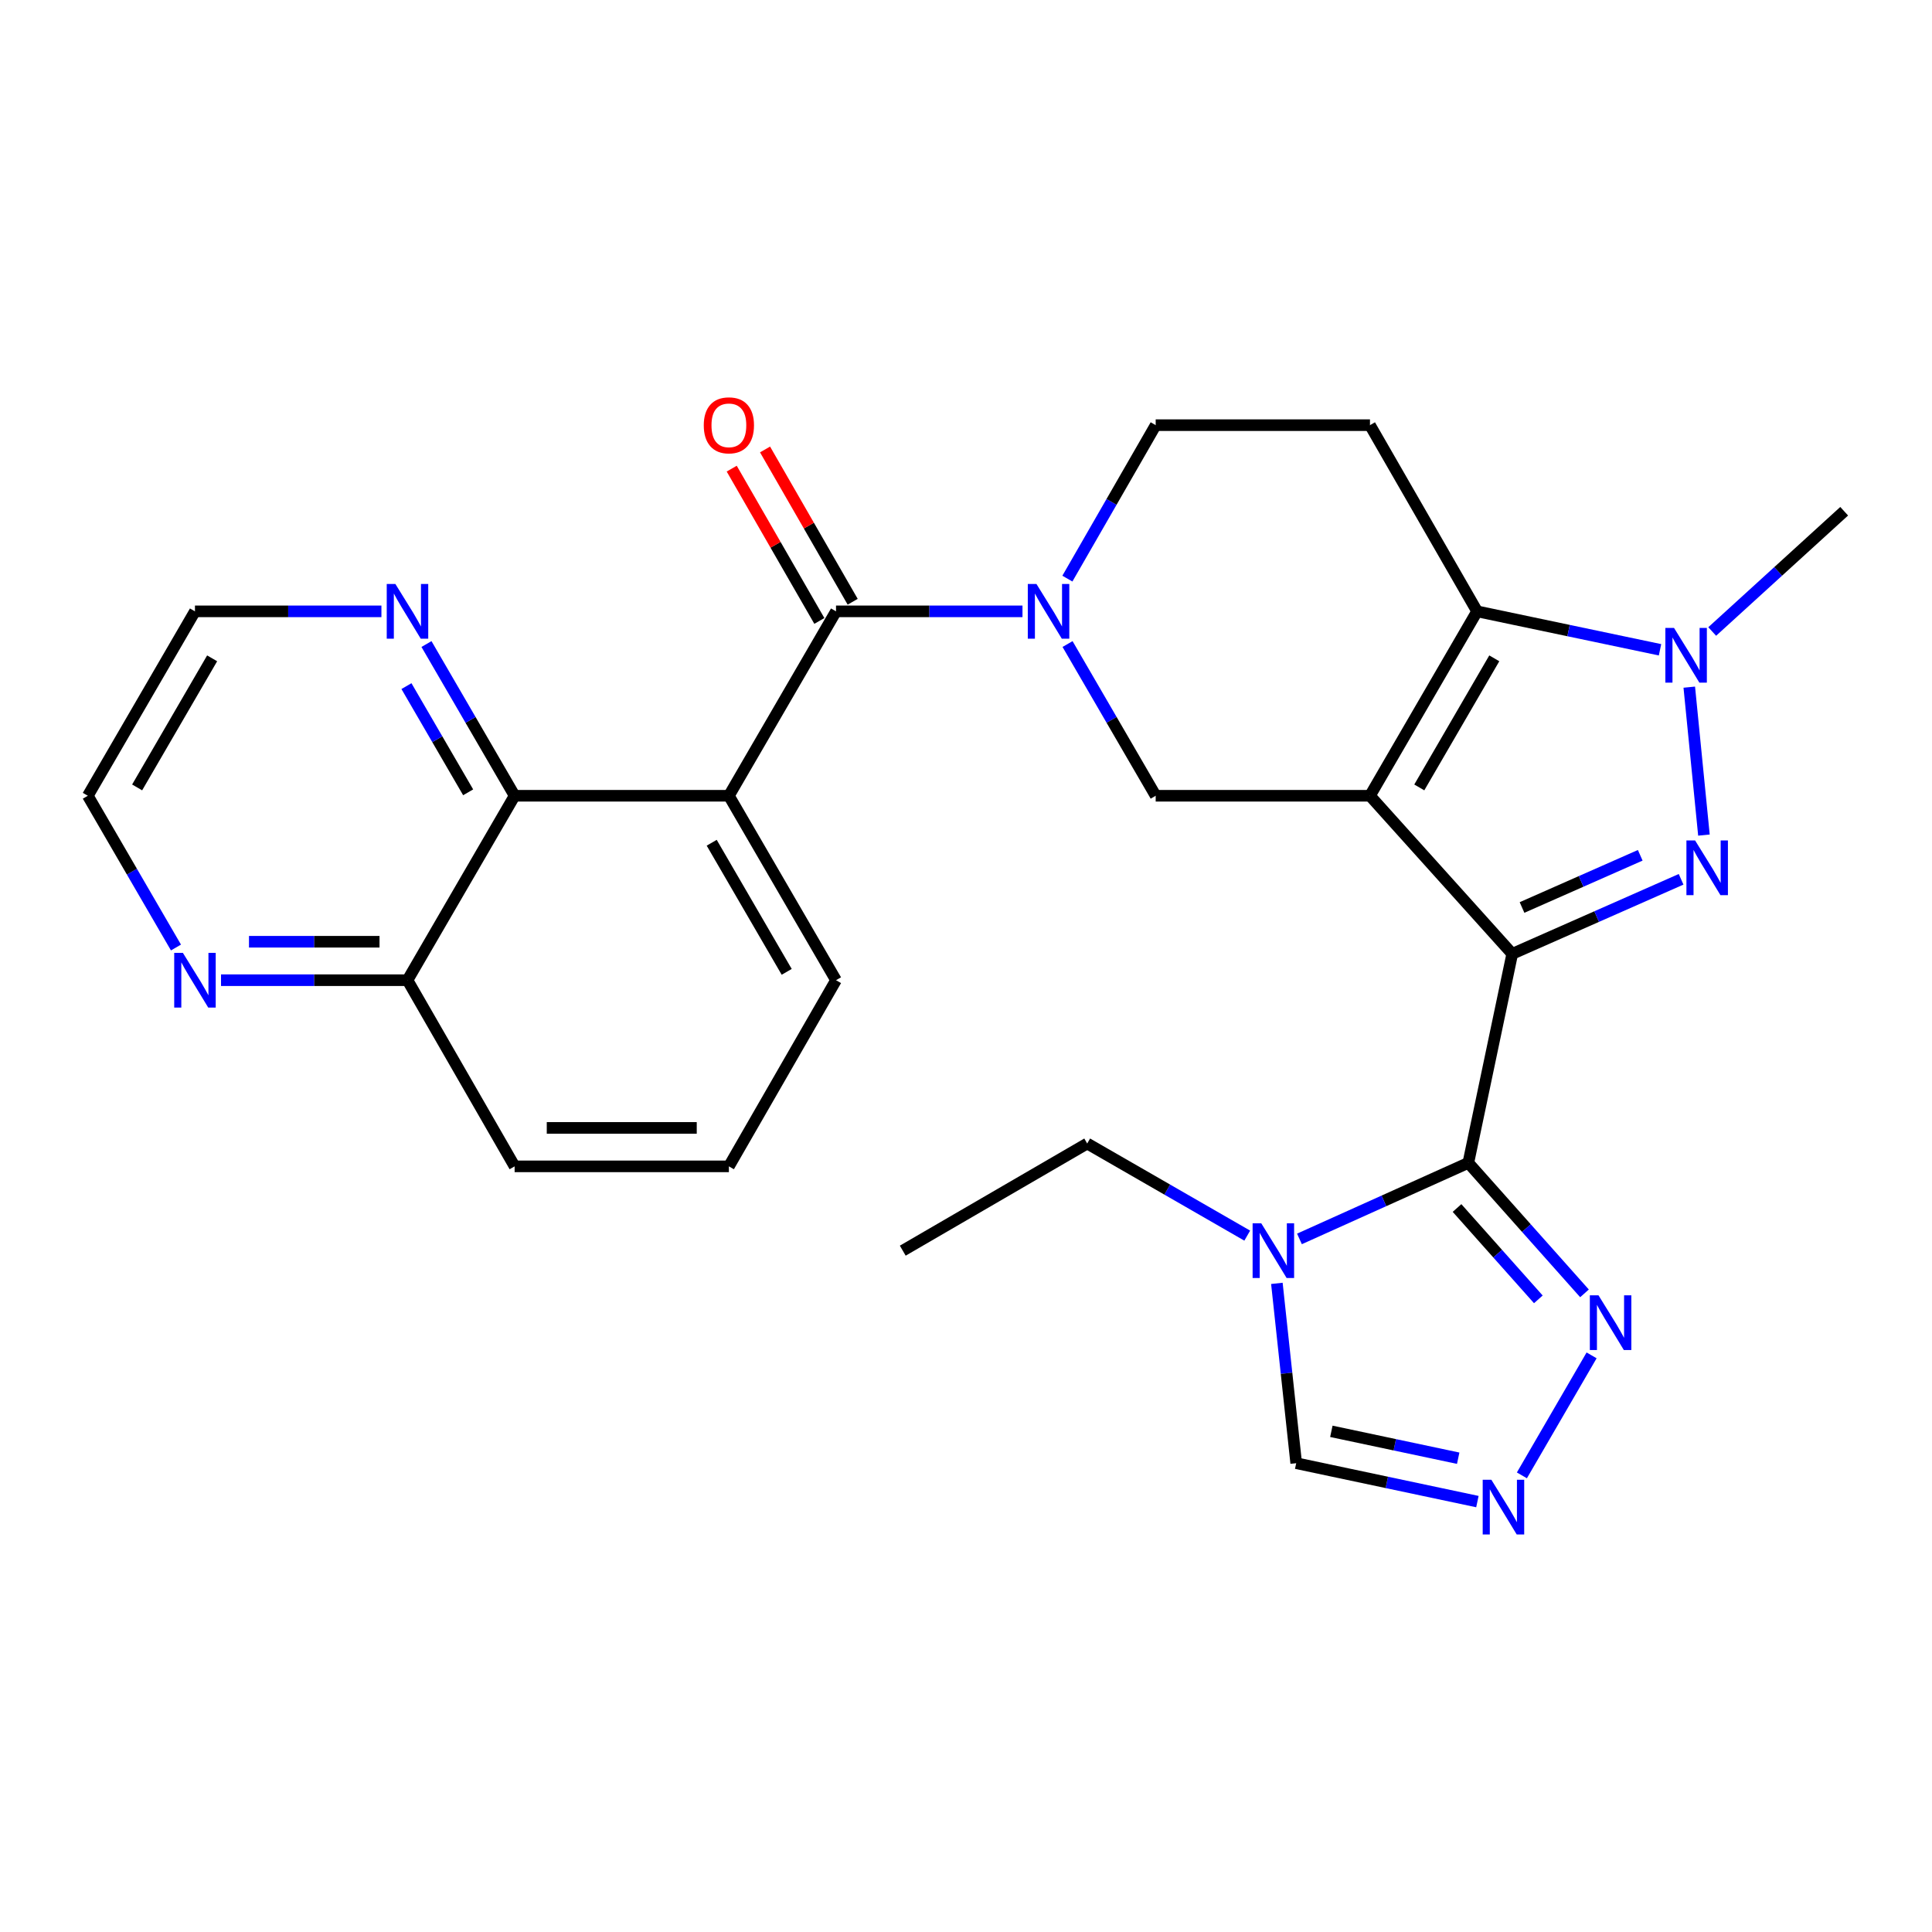 <?xml version='1.0' encoding='iso-8859-1'?>
<svg version='1.1' baseProfile='full'
              xmlns='http://www.w3.org/2000/svg'
                      xmlns:rdkit='http://www.rdkit.org/xml'
                      xmlns:xlink='http://www.w3.org/1999/xlink'
                  xml:space='preserve'
width='1000px' height='1000px' viewBox='0 0 1000 1000'>
<!-- END OF HEADER -->
<rect style='opacity:1.0;fill:#FFFFFF;stroke:none' width='1000' height='1000' x='0' y='0'> </rect>
<path class='bond-0' d='M 782.728,493.714 L 709.094,411.886' style='fill:none;fill-rule:evenodd;stroke:#000000;stroke-width:6px;stroke-linecap:butt;stroke-linejoin:miter;stroke-opacity:1' />
<path class='bond-1' d='M 782.728,493.714 L 826.431,474.418' style='fill:none;fill-rule:evenodd;stroke:#000000;stroke-width:6px;stroke-linecap:butt;stroke-linejoin:miter;stroke-opacity:1' />
<path class='bond-1' d='M 826.431,474.418 L 870.134,455.122' style='fill:none;fill-rule:evenodd;stroke:#0000FF;stroke-width:6px;stroke-linecap:butt;stroke-linejoin:miter;stroke-opacity:1' />
<path class='bond-1' d='M 787.799,469.717 L 818.391,456.21' style='fill:none;fill-rule:evenodd;stroke:#000000;stroke-width:6px;stroke-linecap:butt;stroke-linejoin:miter;stroke-opacity:1' />
<path class='bond-1' d='M 818.391,456.21 L 848.983,442.702' style='fill:none;fill-rule:evenodd;stroke:#0000FF;stroke-width:6px;stroke-linecap:butt;stroke-linejoin:miter;stroke-opacity:1' />
<path class='bond-2' d='M 782.728,493.714 L 760.004,601.894' style='fill:none;fill-rule:evenodd;stroke:#000000;stroke-width:6px;stroke-linecap:butt;stroke-linejoin:miter;stroke-opacity:1' />
<path class='bond-3' d='M 709.094,411.886 L 764.549,316.434' style='fill:none;fill-rule:evenodd;stroke:#000000;stroke-width:6px;stroke-linecap:butt;stroke-linejoin:miter;stroke-opacity:1' />
<path class='bond-3' d='M 734.622,407.567 L 773.441,340.751' style='fill:none;fill-rule:evenodd;stroke:#000000;stroke-width:6px;stroke-linecap:butt;stroke-linejoin:miter;stroke-opacity:1' />
<path class='bond-4' d='M 709.094,411.886 L 598.183,411.886' style='fill:none;fill-rule:evenodd;stroke:#000000;stroke-width:6px;stroke-linecap:butt;stroke-linejoin:miter;stroke-opacity:1' />
<path class='bond-5' d='M 881.954,432.239 L 874.364,355.668' style='fill:none;fill-rule:evenodd;stroke:#0000FF;stroke-width:6px;stroke-linecap:butt;stroke-linejoin:miter;stroke-opacity:1' />
<path class='bond-6' d='M 760.004,601.894 L 716.3,621.576' style='fill:none;fill-rule:evenodd;stroke:#000000;stroke-width:6px;stroke-linecap:butt;stroke-linejoin:miter;stroke-opacity:1' />
<path class='bond-6' d='M 716.3,621.576 L 672.597,641.259' style='fill:none;fill-rule:evenodd;stroke:#0000FF;stroke-width:6px;stroke-linecap:butt;stroke-linejoin:miter;stroke-opacity:1' />
<path class='bond-7' d='M 760.004,601.894 L 790.067,635.668' style='fill:none;fill-rule:evenodd;stroke:#000000;stroke-width:6px;stroke-linecap:butt;stroke-linejoin:miter;stroke-opacity:1' />
<path class='bond-7' d='M 790.067,635.668 L 820.13,669.442' style='fill:none;fill-rule:evenodd;stroke:#0000FF;stroke-width:6px;stroke-linecap:butt;stroke-linejoin:miter;stroke-opacity:1' />
<path class='bond-7' d='M 754.155,625.26 L 775.199,648.901' style='fill:none;fill-rule:evenodd;stroke:#000000;stroke-width:6px;stroke-linecap:butt;stroke-linejoin:miter;stroke-opacity:1' />
<path class='bond-7' d='M 775.199,648.901 L 796.243,672.543' style='fill:none;fill-rule:evenodd;stroke:#0000FF;stroke-width:6px;stroke-linecap:butt;stroke-linejoin:miter;stroke-opacity:1' />
<path class='bond-8' d='M 764.549,316.434 L 709.094,220.065' style='fill:none;fill-rule:evenodd;stroke:#000000;stroke-width:6px;stroke-linecap:butt;stroke-linejoin:miter;stroke-opacity:1' />
<path class='bond-9' d='M 764.549,316.434 L 811.887,326.383' style='fill:none;fill-rule:evenodd;stroke:#000000;stroke-width:6px;stroke-linecap:butt;stroke-linejoin:miter;stroke-opacity:1' />
<path class='bond-9' d='M 811.887,326.383 L 859.225,336.332' style='fill:none;fill-rule:evenodd;stroke:#0000FF;stroke-width:6px;stroke-linecap:butt;stroke-linejoin:miter;stroke-opacity:1' />
<path class='bond-10' d='M 886.235,326.862 L 920.39,295.739' style='fill:none;fill-rule:evenodd;stroke:#0000FF;stroke-width:6px;stroke-linecap:butt;stroke-linejoin:miter;stroke-opacity:1' />
<path class='bond-10' d='M 920.39,295.739 L 954.545,264.617' style='fill:none;fill-rule:evenodd;stroke:#000000;stroke-width:6px;stroke-linecap:butt;stroke-linejoin:miter;stroke-opacity:1' />
<path class='bond-11' d='M 552.558,333.354 L 575.37,372.62' style='fill:none;fill-rule:evenodd;stroke:#0000FF;stroke-width:6px;stroke-linecap:butt;stroke-linejoin:miter;stroke-opacity:1' />
<path class='bond-11' d='M 575.37,372.62 L 598.183,411.886' style='fill:none;fill-rule:evenodd;stroke:#000000;stroke-width:6px;stroke-linecap:butt;stroke-linejoin:miter;stroke-opacity:1' />
<path class='bond-12' d='M 529.238,316.434 L 480.981,316.434' style='fill:none;fill-rule:evenodd;stroke:#0000FF;stroke-width:6px;stroke-linecap:butt;stroke-linejoin:miter;stroke-opacity:1' />
<path class='bond-12' d='M 480.981,316.434 L 432.724,316.434' style='fill:none;fill-rule:evenodd;stroke:#000000;stroke-width:6px;stroke-linecap:butt;stroke-linejoin:miter;stroke-opacity:1' />
<path class='bond-13' d='M 552.476,299.495 L 575.329,259.78' style='fill:none;fill-rule:evenodd;stroke:#0000FF;stroke-width:6px;stroke-linecap:butt;stroke-linejoin:miter;stroke-opacity:1' />
<path class='bond-13' d='M 575.329,259.78 L 598.183,220.065' style='fill:none;fill-rule:evenodd;stroke:#000000;stroke-width:6px;stroke-linecap:butt;stroke-linejoin:miter;stroke-opacity:1' />
<path class='bond-14' d='M 432.724,316.434 L 377.269,411.886' style='fill:none;fill-rule:evenodd;stroke:#000000;stroke-width:6px;stroke-linecap:butt;stroke-linejoin:miter;stroke-opacity:1' />
<path class='bond-15' d='M 441.35,311.471 L 418.669,272.056' style='fill:none;fill-rule:evenodd;stroke:#000000;stroke-width:6px;stroke-linecap:butt;stroke-linejoin:miter;stroke-opacity:1' />
<path class='bond-15' d='M 418.669,272.056 L 395.988,232.641' style='fill:none;fill-rule:evenodd;stroke:#FF0000;stroke-width:6px;stroke-linecap:butt;stroke-linejoin:miter;stroke-opacity:1' />
<path class='bond-15' d='M 424.098,321.398 L 401.417,281.983' style='fill:none;fill-rule:evenodd;stroke:#000000;stroke-width:6px;stroke-linecap:butt;stroke-linejoin:miter;stroke-opacity:1' />
<path class='bond-15' d='M 401.417,281.983 L 378.736,242.568' style='fill:none;fill-rule:evenodd;stroke:#FF0000;stroke-width:6px;stroke-linecap:butt;stroke-linejoin:miter;stroke-opacity:1' />
<path class='bond-16' d='M 377.269,411.886 L 266.369,411.886' style='fill:none;fill-rule:evenodd;stroke:#000000;stroke-width:6px;stroke-linecap:butt;stroke-linejoin:miter;stroke-opacity:1' />
<path class='bond-17' d='M 377.269,411.886 L 432.724,507.349' style='fill:none;fill-rule:evenodd;stroke:#000000;stroke-width:6px;stroke-linecap:butt;stroke-linejoin:miter;stroke-opacity:1' />
<path class='bond-17' d='M 368.376,436.204 L 407.195,503.027' style='fill:none;fill-rule:evenodd;stroke:#000000;stroke-width:6px;stroke-linecap:butt;stroke-linejoin:miter;stroke-opacity:1' />
<path class='bond-18' d='M 660.909,664.268 L 665.91,710.807' style='fill:none;fill-rule:evenodd;stroke:#0000FF;stroke-width:6px;stroke-linecap:butt;stroke-linejoin:miter;stroke-opacity:1' />
<path class='bond-18' d='M 665.91,710.807 L 670.911,757.345' style='fill:none;fill-rule:evenodd;stroke:#000000;stroke-width:6px;stroke-linecap:butt;stroke-linejoin:miter;stroke-opacity:1' />
<path class='bond-19' d='M 645.57,639.561 L 604.151,615.724' style='fill:none;fill-rule:evenodd;stroke:#0000FF;stroke-width:6px;stroke-linecap:butt;stroke-linejoin:miter;stroke-opacity:1' />
<path class='bond-19' d='M 604.151,615.724 L 562.731,591.886' style='fill:none;fill-rule:evenodd;stroke:#000000;stroke-width:6px;stroke-linecap:butt;stroke-linejoin:miter;stroke-opacity:1' />
<path class='bond-20' d='M 823.81,701.538 L 787.728,763.65' style='fill:none;fill-rule:evenodd;stroke:#0000FF;stroke-width:6px;stroke-linecap:butt;stroke-linejoin:miter;stroke-opacity:1' />
<path class='bond-21' d='M 764.702,777.223 L 717.806,767.284' style='fill:none;fill-rule:evenodd;stroke:#0000FF;stroke-width:6px;stroke-linecap:butt;stroke-linejoin:miter;stroke-opacity:1' />
<path class='bond-21' d='M 717.806,767.284 L 670.911,757.345' style='fill:none;fill-rule:evenodd;stroke:#000000;stroke-width:6px;stroke-linecap:butt;stroke-linejoin:miter;stroke-opacity:1' />
<path class='bond-21' d='M 754.76,754.77 L 721.933,747.813' style='fill:none;fill-rule:evenodd;stroke:#0000FF;stroke-width:6px;stroke-linecap:butt;stroke-linejoin:miter;stroke-opacity:1' />
<path class='bond-21' d='M 721.933,747.813 L 689.106,740.855' style='fill:none;fill-rule:evenodd;stroke:#000000;stroke-width:6px;stroke-linecap:butt;stroke-linejoin:miter;stroke-opacity:1' />
<path class='bond-22' d='M 266.369,411.886 L 243.556,372.62' style='fill:none;fill-rule:evenodd;stroke:#000000;stroke-width:6px;stroke-linecap:butt;stroke-linejoin:miter;stroke-opacity:1' />
<path class='bond-22' d='M 243.556,372.62 L 220.744,333.354' style='fill:none;fill-rule:evenodd;stroke:#0000FF;stroke-width:6px;stroke-linecap:butt;stroke-linejoin:miter;stroke-opacity:1' />
<path class='bond-22' d='M 242.315,410.105 L 226.346,382.619' style='fill:none;fill-rule:evenodd;stroke:#000000;stroke-width:6px;stroke-linecap:butt;stroke-linejoin:miter;stroke-opacity:1' />
<path class='bond-22' d='M 226.346,382.619 L 210.377,355.133' style='fill:none;fill-rule:evenodd;stroke:#0000FF;stroke-width:6px;stroke-linecap:butt;stroke-linejoin:miter;stroke-opacity:1' />
<path class='bond-23' d='M 266.369,411.886 L 210.914,507.349' style='fill:none;fill-rule:evenodd;stroke:#000000;stroke-width:6px;stroke-linecap:butt;stroke-linejoin:miter;stroke-opacity:1' />
<path class='bond-24' d='M 709.094,220.065 L 598.183,220.065' style='fill:none;fill-rule:evenodd;stroke:#000000;stroke-width:6px;stroke-linecap:butt;stroke-linejoin:miter;stroke-opacity:1' />
<path class='bond-25' d='M 197.424,316.434 L 149.167,316.434' style='fill:none;fill-rule:evenodd;stroke:#0000FF;stroke-width:6px;stroke-linecap:butt;stroke-linejoin:miter;stroke-opacity:1' />
<path class='bond-25' d='M 149.167,316.434 L 100.91,316.434' style='fill:none;fill-rule:evenodd;stroke:#000000;stroke-width:6px;stroke-linecap:butt;stroke-linejoin:miter;stroke-opacity:1' />
<path class='bond-26' d='M 114.4,507.349 L 162.657,507.349' style='fill:none;fill-rule:evenodd;stroke:#0000FF;stroke-width:6px;stroke-linecap:butt;stroke-linejoin:miter;stroke-opacity:1' />
<path class='bond-26' d='M 162.657,507.349 L 210.914,507.349' style='fill:none;fill-rule:evenodd;stroke:#000000;stroke-width:6px;stroke-linecap:butt;stroke-linejoin:miter;stroke-opacity:1' />
<path class='bond-26' d='M 128.877,487.445 L 162.657,487.445' style='fill:none;fill-rule:evenodd;stroke:#0000FF;stroke-width:6px;stroke-linecap:butt;stroke-linejoin:miter;stroke-opacity:1' />
<path class='bond-26' d='M 162.657,487.445 L 196.437,487.445' style='fill:none;fill-rule:evenodd;stroke:#000000;stroke-width:6px;stroke-linecap:butt;stroke-linejoin:miter;stroke-opacity:1' />
<path class='bond-27' d='M 91.081,490.429 L 68.268,451.157' style='fill:none;fill-rule:evenodd;stroke:#0000FF;stroke-width:6px;stroke-linecap:butt;stroke-linejoin:miter;stroke-opacity:1' />
<path class='bond-27' d='M 68.268,451.157 L 45.455,411.886' style='fill:none;fill-rule:evenodd;stroke:#000000;stroke-width:6px;stroke-linecap:butt;stroke-linejoin:miter;stroke-opacity:1' />
<path class='bond-28' d='M 210.914,507.349 L 266.369,603.707' style='fill:none;fill-rule:evenodd;stroke:#000000;stroke-width:6px;stroke-linecap:butt;stroke-linejoin:miter;stroke-opacity:1' />
<path class='bond-29' d='M 432.724,507.349 L 377.269,603.707' style='fill:none;fill-rule:evenodd;stroke:#000000;stroke-width:6px;stroke-linecap:butt;stroke-linejoin:miter;stroke-opacity:1' />
<path class='bond-30' d='M 562.731,591.886 L 467.269,647.342' style='fill:none;fill-rule:evenodd;stroke:#000000;stroke-width:6px;stroke-linecap:butt;stroke-linejoin:miter;stroke-opacity:1' />
<path class='bond-31' d='M 377.269,603.707 L 266.369,603.707' style='fill:none;fill-rule:evenodd;stroke:#000000;stroke-width:6px;stroke-linecap:butt;stroke-linejoin:miter;stroke-opacity:1' />
<path class='bond-31' d='M 360.634,583.803 L 283.004,583.803' style='fill:none;fill-rule:evenodd;stroke:#000000;stroke-width:6px;stroke-linecap:butt;stroke-linejoin:miter;stroke-opacity:1' />
<path class='bond-32' d='M 100.91,316.434 L 45.455,411.886' style='fill:none;fill-rule:evenodd;stroke:#000000;stroke-width:6px;stroke-linecap:butt;stroke-linejoin:miter;stroke-opacity:1' />
<path class='bond-32' d='M 109.802,340.751 L 70.983,407.567' style='fill:none;fill-rule:evenodd;stroke:#000000;stroke-width:6px;stroke-linecap:butt;stroke-linejoin:miter;stroke-opacity:1' />
<path  class='atom-2' d='M 877.371 435.002
L 886.651 450.002
Q 887.571 451.482, 889.051 454.162
Q 890.531 456.842, 890.611 457.002
L 890.611 435.002
L 894.371 435.002
L 894.371 463.322
L 890.491 463.322
L 880.531 446.922
Q 879.371 445.002, 878.131 442.802
Q 876.931 440.602, 876.571 439.922
L 876.571 463.322
L 872.891 463.322
L 872.891 435.002
L 877.371 435.002
' fill='#0000FF'/>
<path  class='atom-5' d='M 866.468 325.009
L 875.748 340.009
Q 876.668 341.489, 878.148 344.169
Q 879.628 346.849, 879.708 347.009
L 879.708 325.009
L 883.468 325.009
L 883.468 353.329
L 879.588 353.329
L 869.628 336.929
Q 868.468 335.009, 867.228 332.809
Q 866.028 330.609, 865.668 329.929
L 865.668 353.329
L 861.988 353.329
L 861.988 325.009
L 866.468 325.009
' fill='#0000FF'/>
<path  class='atom-6' d='M 536.468 302.274
L 545.748 317.274
Q 546.668 318.754, 548.148 321.434
Q 549.628 324.114, 549.708 324.274
L 549.708 302.274
L 553.468 302.274
L 553.468 330.594
L 549.588 330.594
L 539.628 314.194
Q 538.468 312.274, 537.228 310.074
Q 536.028 307.874, 535.668 307.194
L 535.668 330.594
L 531.988 330.594
L 531.988 302.274
L 536.468 302.274
' fill='#0000FF'/>
<path  class='atom-9' d='M 652.83 633.182
L 662.11 648.182
Q 663.03 649.662, 664.51 652.342
Q 665.99 655.022, 666.07 655.182
L 666.07 633.182
L 669.83 633.182
L 669.83 661.502
L 665.95 661.502
L 655.99 645.102
Q 654.83 643.182, 653.59 640.982
Q 652.39 638.782, 652.03 638.102
L 652.03 661.502
L 648.35 661.502
L 648.35 633.182
L 652.83 633.182
' fill='#0000FF'/>
<path  class='atom-11' d='M 827.379 670.458
L 836.659 685.458
Q 837.579 686.938, 839.059 689.618
Q 840.539 692.298, 840.619 692.458
L 840.619 670.458
L 844.379 670.458
L 844.379 698.778
L 840.499 698.778
L 830.539 682.378
Q 829.379 680.458, 828.139 678.258
Q 826.939 676.058, 826.579 675.378
L 826.579 698.778
L 822.899 698.778
L 822.899 670.458
L 827.379 670.458
' fill='#0000FF'/>
<path  class='atom-12' d='M 771.923 765.921
L 781.203 780.921
Q 782.123 782.401, 783.603 785.081
Q 785.083 787.761, 785.163 787.921
L 785.163 765.921
L 788.923 765.921
L 788.923 794.241
L 785.043 794.241
L 775.083 777.841
Q 773.923 775.921, 772.683 773.721
Q 771.483 771.521, 771.123 770.841
L 771.123 794.241
L 767.443 794.241
L 767.443 765.921
L 771.923 765.921
' fill='#0000FF'/>
<path  class='atom-17' d='M 204.654 302.274
L 213.934 317.274
Q 214.854 318.754, 216.334 321.434
Q 217.814 324.114, 217.894 324.274
L 217.894 302.274
L 221.654 302.274
L 221.654 330.594
L 217.774 330.594
L 207.814 314.194
Q 206.654 312.274, 205.414 310.074
Q 204.214 307.874, 203.854 307.194
L 203.854 330.594
L 200.174 330.594
L 200.174 302.274
L 204.654 302.274
' fill='#0000FF'/>
<path  class='atom-18' d='M 364.269 220.145
Q 364.269 213.345, 367.629 209.545
Q 370.989 205.745, 377.269 205.745
Q 383.549 205.745, 386.909 209.545
Q 390.269 213.345, 390.269 220.145
Q 390.269 227.025, 386.869 230.945
Q 383.469 234.825, 377.269 234.825
Q 371.029 234.825, 367.629 230.945
Q 364.269 227.065, 364.269 220.145
M 377.269 231.625
Q 381.589 231.625, 383.909 228.745
Q 386.269 225.825, 386.269 220.145
Q 386.269 214.585, 383.909 211.785
Q 381.589 208.945, 377.269 208.945
Q 372.949 208.945, 370.589 211.745
Q 368.269 214.545, 368.269 220.145
Q 368.269 225.865, 370.589 228.745
Q 372.949 231.625, 377.269 231.625
' fill='#FF0000'/>
<path  class='atom-19' d='M 94.65 493.189
L 103.93 508.189
Q 104.85 509.669, 106.33 512.349
Q 107.81 515.029, 107.89 515.189
L 107.89 493.189
L 111.65 493.189
L 111.65 521.509
L 107.77 521.509
L 97.81 505.109
Q 96.65 503.189, 95.41 500.989
Q 94.21 498.789, 93.85 498.109
L 93.85 521.509
L 90.17 521.509
L 90.17 493.189
L 94.65 493.189
' fill='#0000FF'/>
</svg>

